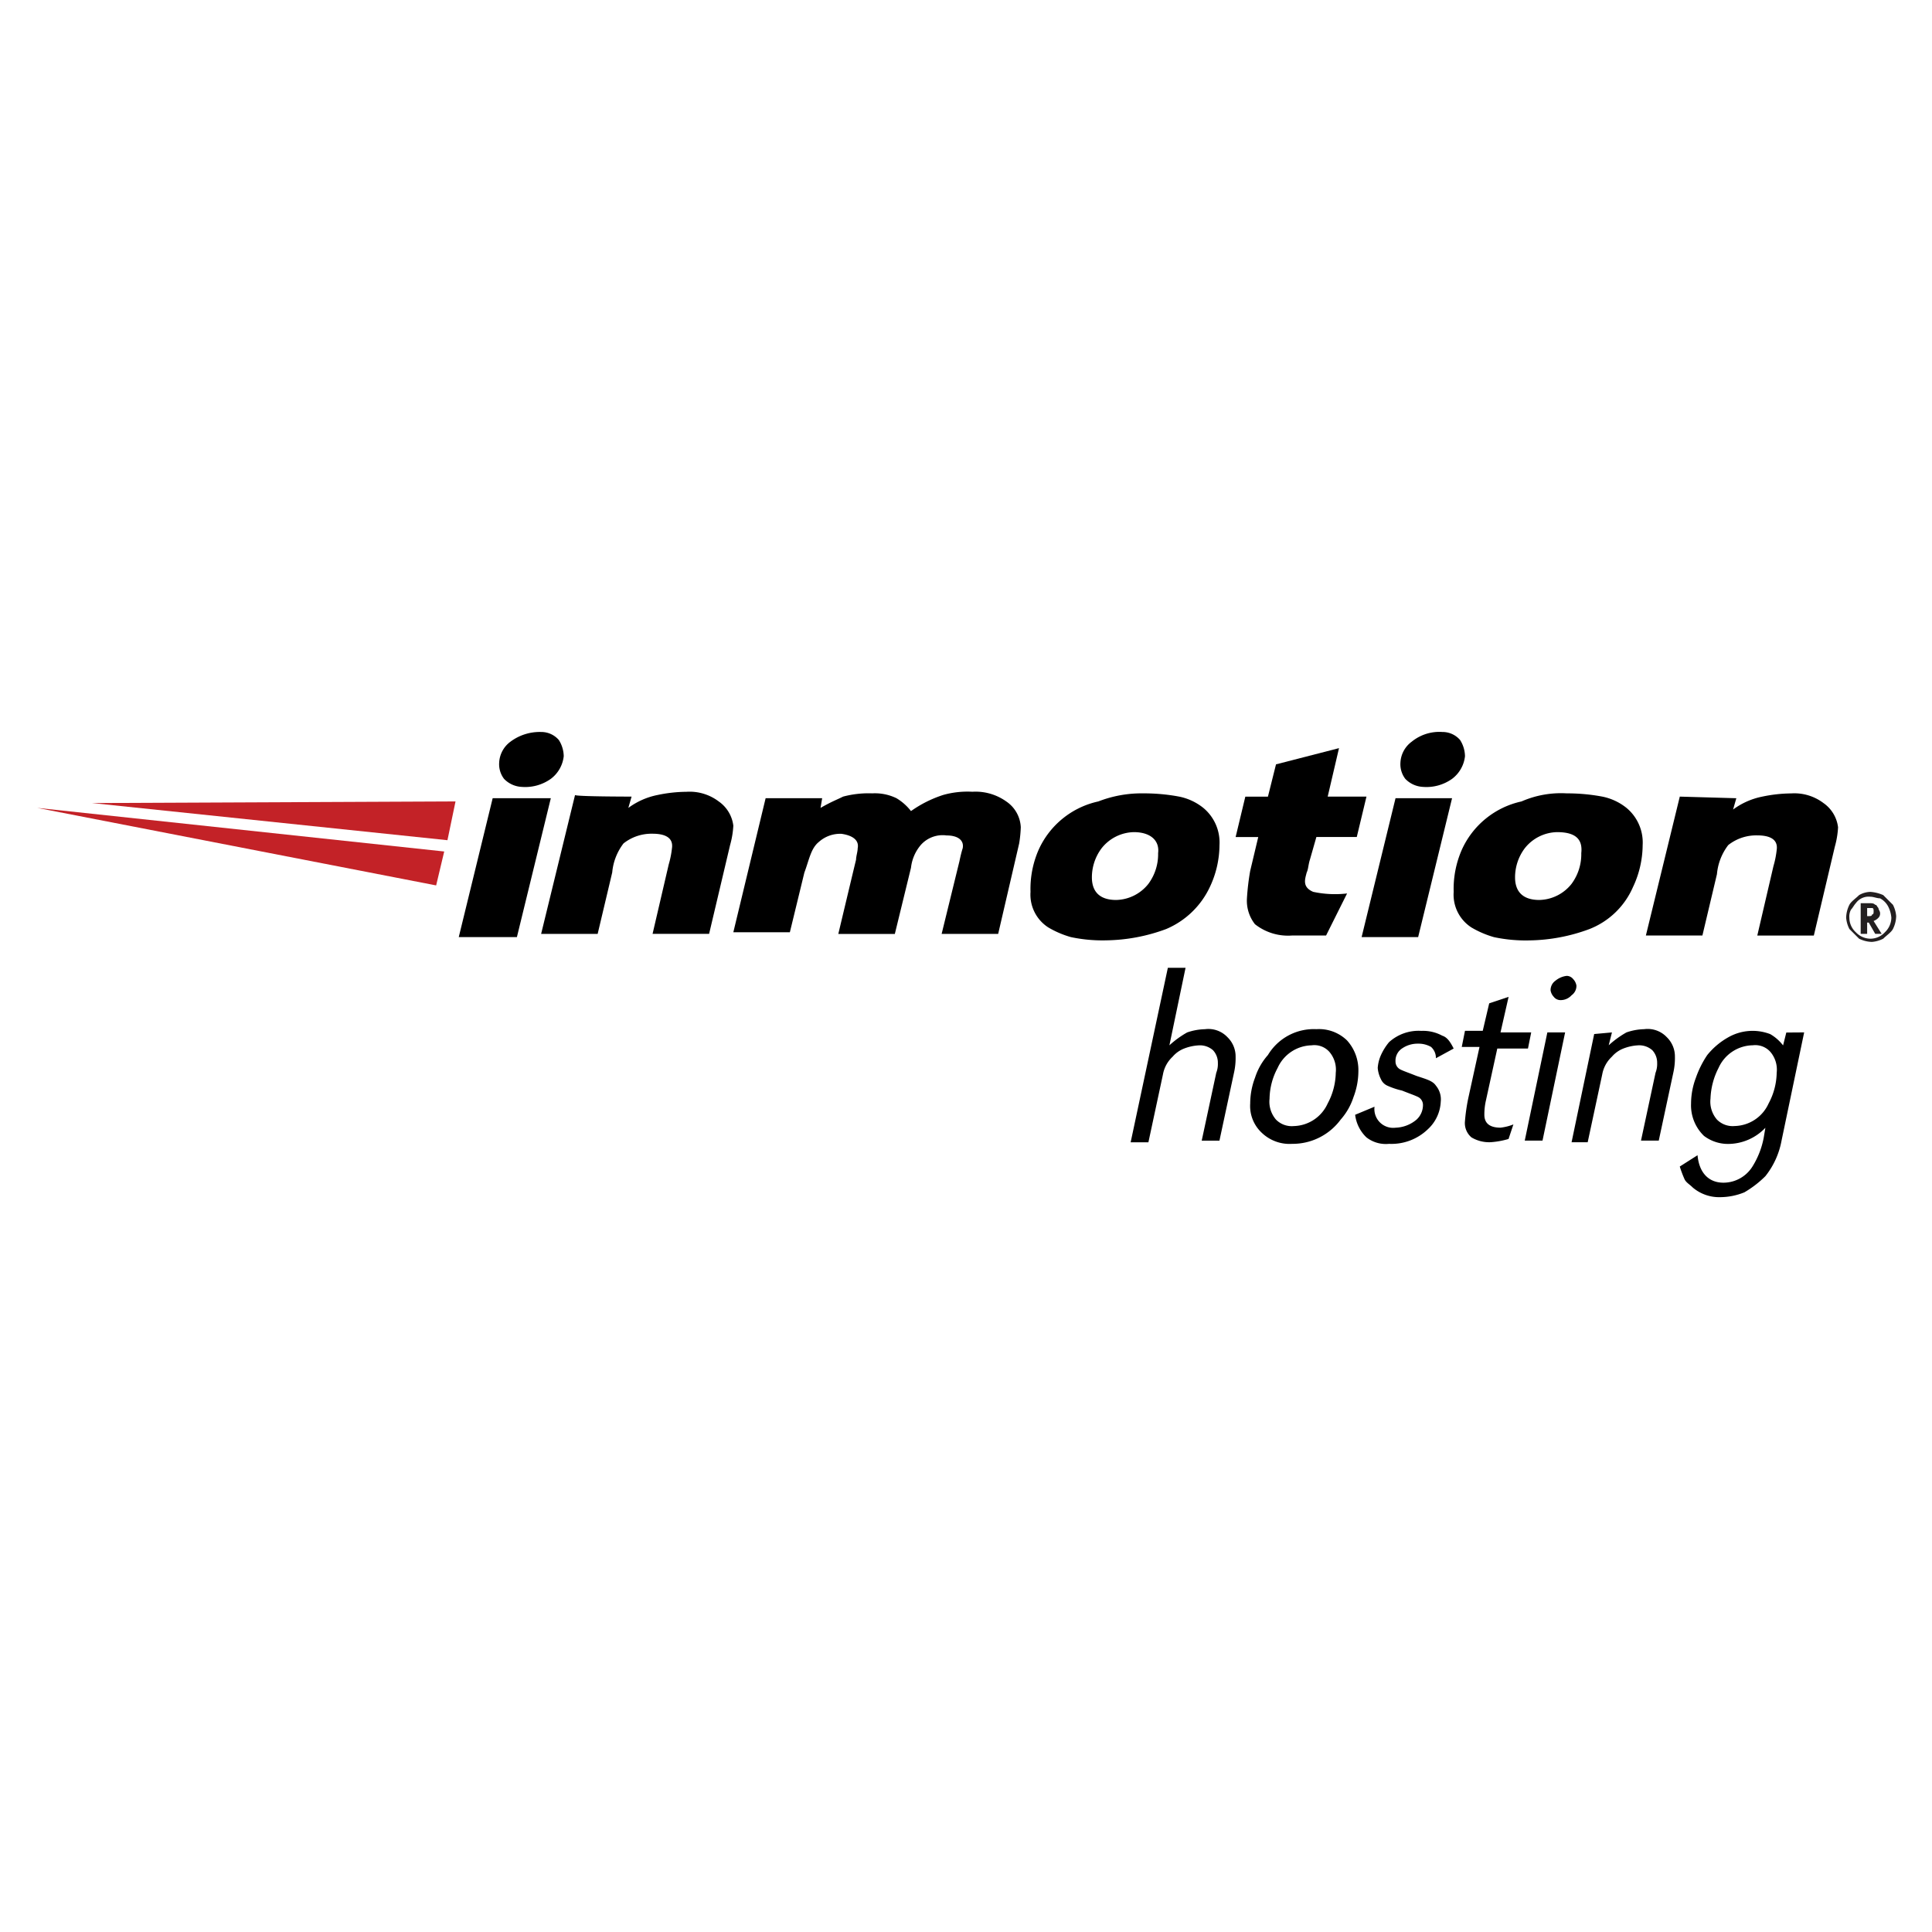 <svg xmlns="http://www.w3.org/2000/svg" xmlns:xlink="http://www.w3.org/1999/xlink" width="135" height="135" viewBox="0 0 135 135">
  <defs>
    <clipPath id="clip-inmotion-logo">
      <rect width="135" height="135"/>
    </clipPath>
  </defs>
  <g id="inmotion-logo" clip-path="url(#clip-inmotion-logo)">
    <g id="inmotion-logo-2" data-name="inmotion-logo" transform="translate(-7.4 -1.952)">
      <path id="Path_262" data-name="Path 262" d="M91.423,54.1l-.79,3.386h2.709l-.677,2.821H89.843l-.451,1.58c-.113.339-.113.677-.226.9-.113.451-.339,1.016.451,1.354a7.261,7.261,0,0,0,2.37.113L90.52,67.192H88.15a3.729,3.729,0,0,1-2.6-.79A2.65,2.65,0,0,1,84.99,64.6a16.851,16.851,0,0,1,.226-1.919l.564-2.37H84.2l.677-2.821h1.58l.564-2.257Z" transform="translate(9.541 0.129)"/>
      <path id="Path_263" data-name="Path 263" d="M79.4,56.9a13.312,13.312,0,0,1,2.483.226,3.927,3.927,0,0,1,1.693.79,3.141,3.141,0,0,1,1.129,2.6,6.95,6.95,0,0,1-.677,2.934A5.913,5.913,0,0,1,80.98,66.38a12.484,12.484,0,0,1-4.176.79,10.689,10.689,0,0,1-2.483-.226,6.671,6.671,0,0,1-1.58-.677A2.724,2.724,0,0,1,71.5,63.784a6.794,6.794,0,0,1,.564-2.934,5.965,5.965,0,0,1,4.176-3.386A8.335,8.335,0,0,1,79.4,56.9Zm-.677,2.709a2.946,2.946,0,0,0-2.257,1.129,3.381,3.381,0,0,0-.677,2.031c0,1.016.564,1.58,1.693,1.58a2.946,2.946,0,0,0,2.257-1.129,3.473,3.473,0,0,0,.677-2.144C80.529,60.173,79.852,59.609,78.723,59.609Z" transform="translate(7.908 0.489)"/>
      <g id="Group_39" data-name="Group 39" transform="translate(39.456 53.1)">
        <path id="Path_264" data-name="Path 264" d="M42.533,57.2l-2.37,9.706H36.1L38.47,57.2h4.063Z" transform="translate(-36.1 -52.573)"/>
        <path id="Path_265" data-name="Path 265" d="M41.534,53.1a1.617,1.617,0,0,1,1.241.564,2.178,2.178,0,0,1,.339,1.129,2.285,2.285,0,0,1-.9,1.58,3.081,3.081,0,0,1-2.031.564,1.835,1.835,0,0,1-1.241-.564,1.685,1.685,0,0,1-.339-1.129,1.932,1.932,0,0,1,.79-1.467A3.411,3.411,0,0,1,41.534,53.1Z" transform="translate(-35.779 -53.1)"/>
      </g>
      <path id="Path_266" data-name="Path 266" d="M47.52,57.139l-.226.79a5.108,5.108,0,0,1,2.031-.9,10.122,10.122,0,0,1,2.031-.226,3.37,3.37,0,0,1,2.257.677A2.419,2.419,0,0,1,54.63,59.17a6.168,6.168,0,0,1-.226,1.354l-1.467,6.207h-3.95l1.129-4.853a6.5,6.5,0,0,0,.226-1.129c.113-.79-.564-1.016-1.354-1.016a3.151,3.151,0,0,0-2.031.677,3.9,3.9,0,0,0-.79,2.031L45.15,66.732H41.2l2.37-9.706C43.57,57.139,47.52,57.139,47.52,57.139Z" transform="translate(4.012 0.476)"/>
      <path id="Path_267" data-name="Path 267" d="M13.4,57.513,38.793,57.4l-.564,2.709Z" transform="translate(0.437 0.553)" fill="#c32227"/>
      <path id="Path_268" data-name="Path 268" d="M10,57.8l28.44,3.047-.564,2.37Z" transform="translate(0 0.604)" fill="#c32227"/>
      <path id="Path_269" data-name="Path 269" d="M81.537,67.7l-1.129,5.417a6.7,6.7,0,0,1,1.241-.9,4.057,4.057,0,0,1,1.241-.226,1.833,1.833,0,0,1,1.58.564,1.869,1.869,0,0,1,.564,1.354,4.675,4.675,0,0,1-.113,1.129l-1.016,4.74H82.666l1.016-4.74a1.677,1.677,0,0,0,.113-.677,1.281,1.281,0,0,0-.339-.9,1.379,1.379,0,0,0-1.016-.339,3.3,3.3,0,0,0-1.016.226,2.024,2.024,0,0,0-.79.564,2.229,2.229,0,0,0-.677,1.241l-1.016,4.74H77.7L80.3,67.7Z" transform="translate(8.705 1.877)"/>
      <path id="Path_270" data-name="Path 270" d="M89.727,71.5a2.81,2.81,0,0,1,2.144.79,3.09,3.09,0,0,1,.79,2.144,5.111,5.111,0,0,1-.339,1.806,4.428,4.428,0,0,1-.9,1.58,4.169,4.169,0,0,1-3.386,1.693,2.81,2.81,0,0,1-2.144-.79,2.56,2.56,0,0,1-.79-2.031,5.111,5.111,0,0,1,.339-1.806,4.428,4.428,0,0,1,.9-1.58A3.736,3.736,0,0,1,89.727,71.5Zm-.339,1.129a2.669,2.669,0,0,0-2.37,1.58,4.668,4.668,0,0,0-.564,2.144,1.915,1.915,0,0,0,.451,1.467,1.541,1.541,0,0,0,1.241.451,2.669,2.669,0,0,0,2.37-1.58,4.668,4.668,0,0,0,.564-2.144,1.915,1.915,0,0,0-.451-1.467A1.406,1.406,0,0,0,89.389,72.629Z" transform="translate(9.657 2.366)"/>
      <path id="Path_271" data-name="Path 271" d="M98.484,72.841l-1.241.677a1.025,1.025,0,0,0-.339-.79A1.748,1.748,0,0,0,96,72.5a1.907,1.907,0,0,0-1.129.339,1.026,1.026,0,0,0-.451.9.621.621,0,0,0,.339.564c.226.113.564.226,1.129.451.677.226,1.129.339,1.354.677a1.5,1.5,0,0,1,.339,1.129,2.782,2.782,0,0,1-.9,1.919A3.661,3.661,0,0,1,93.97,79.5a2.206,2.206,0,0,1-1.58-.451,2.612,2.612,0,0,1-.79-1.58l1.354-.564a1.312,1.312,0,0,0,1.467,1.467,2.377,2.377,0,0,0,1.467-.564,1.379,1.379,0,0,0,.451-1.016A.621.621,0,0,0,96,76.227c-.226-.113-.564-.226-1.129-.451a5.246,5.246,0,0,1-1.016-.339.881.881,0,0,1-.451-.451,2.092,2.092,0,0,1-.226-.79,2.656,2.656,0,0,1,.226-.9,3.959,3.959,0,0,1,.564-.9,3.074,3.074,0,0,1,2.257-.79,2.823,2.823,0,0,1,1.467.339C98.033,72.051,98.259,72.39,98.484,72.841Z" transform="translate(10.492 2.379)"/>
      <path id="Path_272" data-name="Path 272" d="M101.473,69.5l-.564,2.483h2.144l-.226,1.129h-2.144l-.79,3.611a4.366,4.366,0,0,0-.113,1.016c0,.564.339.9,1.129.9a3.489,3.489,0,0,0,.9-.226l-.339,1.016a5.824,5.824,0,0,1-1.241.226,2.407,2.407,0,0,1-1.354-.339,1.309,1.309,0,0,1-.451-1.129,12.952,12.952,0,0,1,.226-1.58L99.441,73H98.2l.226-1.129h1.241l.451-1.919Z" transform="translate(11.341 2.109)"/>
      <path id="Path_273" data-name="Path 273" d="M104.921,72.15l-1.58,7.562H102.1l1.58-7.562Zm.113-3.95a.586.586,0,0,1,.451.226.856.856,0,0,1,.226.451.8.8,0,0,1-.339.677,1.025,1.025,0,0,1-.79.339.586.586,0,0,1-.451-.226.856.856,0,0,1-.226-.451.8.8,0,0,1,.339-.677A1.5,1.5,0,0,1,105.034,68.2Z" transform="translate(11.843 1.942)"/>
      <path id="Path_274" data-name="Path 274" d="M107.821,71.726l-.226.9a6.7,6.7,0,0,1,1.241-.9,4.057,4.057,0,0,1,1.241-.226,1.833,1.833,0,0,1,1.58.564,1.869,1.869,0,0,1,.564,1.354,4.675,4.675,0,0,1-.113,1.129l-1.016,4.74h-1.241l1.016-4.74a1.677,1.677,0,0,0,.113-.677,1.282,1.282,0,0,0-.339-.9,1.38,1.38,0,0,0-1.016-.339,3.3,3.3,0,0,0-1.016.226,2.024,2.024,0,0,0-.79.564,2.229,2.229,0,0,0-.677,1.241l-1.016,4.74H105l1.58-7.562,1.241-.113Z" transform="translate(12.215 2.366)"/>
      <path id="Path_275" data-name="Path 275" d="M120.39,71.713l-1.58,7.562a5.6,5.6,0,0,1-1.129,2.483,7.245,7.245,0,0,1-1.467,1.129,4.528,4.528,0,0,1-1.693.339,2.848,2.848,0,0,1-1.919-.677c-.226-.226-.451-.339-.564-.564a7.777,7.777,0,0,1-.339-.9l1.241-.79c.113,1.241.79,1.919,1.806,1.919a2.393,2.393,0,0,0,2.031-1.129,5.843,5.843,0,0,0,.79-2.031l.113-.677a3.6,3.6,0,0,1-2.6,1.129,2.772,2.772,0,0,1-1.693-.564,2.967,2.967,0,0,1-.9-2.257,5.112,5.112,0,0,1,.339-1.806,6.9,6.9,0,0,1,.79-1.58,5.064,5.064,0,0,1,1.467-1.241,3.437,3.437,0,0,1,2.934-.226,3.042,3.042,0,0,1,.9.79l.226-.9Zm-3.611.9a2.669,2.669,0,0,0-2.37,1.58,5.062,5.062,0,0,0-.564,2.144,1.915,1.915,0,0,0,.451,1.467,1.541,1.541,0,0,0,1.241.451,2.669,2.669,0,0,0,2.37-1.58,4.668,4.668,0,0,0,.564-2.144,1.915,1.915,0,0,0-.451-1.467A1.406,1.406,0,0,0,116.779,72.616Z" transform="translate(13.077 2.379)"/>
      <path id="Path_276" data-name="Path 276" d="M55.357,57.251h3.95l-.113.677c.79-.451,1.129-.564,1.58-.79a6.963,6.963,0,0,1,2.031-.226,3.455,3.455,0,0,1,1.693.339,3.656,3.656,0,0,1,1.016.9,8.272,8.272,0,0,1,2.257-1.129A6.249,6.249,0,0,1,69.8,56.8a3.7,3.7,0,0,1,2.37.677,2.3,2.3,0,0,1,1.016,1.806,8.714,8.714,0,0,1-.113,1.129l-1.467,6.32h-3.95L68.9,61.653s.113-.564.226-.9c.113-.564-.339-.9-1.129-.9a2.033,2.033,0,0,0-1.806.677,2.958,2.958,0,0,0-.677,1.58l-1.129,4.627h-3.95s1.129-4.74,1.241-5.191c0-.226.113-.564.113-.79.113-.564-.339-.9-1.129-1.016a2.233,2.233,0,0,0-1.58.564c-.564.451-.677,1.241-1.016,2.144L57.05,66.619H53.1Z" transform="translate(5.542 0.476)"/>
      <path id="Path_277" data-name="Path 277" d="M115.92,57.239l-.226.79a5.108,5.108,0,0,1,2.031-.9,10.122,10.122,0,0,1,2.031-.226,3.37,3.37,0,0,1,2.257.677,2.419,2.419,0,0,1,1.016,1.693,6.168,6.168,0,0,1-.226,1.354l-1.467,6.207h-3.95l1.129-4.853a6.5,6.5,0,0,0,.226-1.129c.113-.79-.564-1.016-1.354-1.016a3.151,3.151,0,0,0-2.031.677,3.9,3.9,0,0,0-.79,2.031l-1.016,4.289H109.6l2.37-9.706,3.95.113Z" transform="translate(12.807 0.489)"/>
      <g id="Group_40" data-name="Group 40" transform="translate(102.544 53.1)">
        <path id="Path_278" data-name="Path 278" d="M98.32,57.2l-2.37,9.706H92L94.37,57.2Z" transform="translate(-92 -52.573)"/>
        <path id="Path_279" data-name="Path 279" d="M97.334,53.1a1.617,1.617,0,0,1,1.241.564,2.178,2.178,0,0,1,.339,1.129,2.285,2.285,0,0,1-.9,1.58,3.081,3.081,0,0,1-2.031.564,1.835,1.835,0,0,1-1.241-.564,1.685,1.685,0,0,1-.339-1.129,1.932,1.932,0,0,1,.79-1.467A3.052,3.052,0,0,1,97.334,53.1Z" transform="translate(-91.691 -53.1)"/>
      </g>
      <path id="Path_280" data-name="Path 280" d="M105.6,56.9a13.311,13.311,0,0,1,2.483.226,3.927,3.927,0,0,1,1.693.79,3.141,3.141,0,0,1,1.129,2.6,6.95,6.95,0,0,1-.677,2.934,5.508,5.508,0,0,1-3.047,2.934,12.484,12.484,0,0,1-4.176.79,10.689,10.689,0,0,1-2.483-.226,6.671,6.671,0,0,1-1.58-.677A2.724,2.724,0,0,1,97.7,63.784a6.794,6.794,0,0,1,.564-2.934,5.965,5.965,0,0,1,4.176-3.386A6.887,6.887,0,0,1,105.6,56.9Zm-.677,2.709a2.946,2.946,0,0,0-2.257,1.129,3.381,3.381,0,0,0-.677,2.031c0,1.016.564,1.58,1.693,1.58a2.946,2.946,0,0,0,2.257-1.129,3.473,3.473,0,0,0,.677-2.144C106.729,60.06,106.164,59.609,104.923,59.609Z" transform="translate(11.277 0.489)"/>
      <g id="Group_41" data-name="Group 41" transform="translate(136.401 64.273)">
        <path id="Path_281" data-name="Path 281" d="M123.693,63a2.656,2.656,0,0,1,.9.226l.677.677a2.092,2.092,0,0,1,.226.79,2.126,2.126,0,0,1-.226.9c-.113.226-.451.451-.677.677a2.092,2.092,0,0,1-.79.226,2.126,2.126,0,0,1-.9-.226l-.677-.677a2.092,2.092,0,0,1-.226-.79,2.126,2.126,0,0,1,.226-.9c.113-.226.451-.451.677-.677A1.631,1.631,0,0,1,123.693,63Zm0,.339a1.1,1.1,0,0,0-1.016.451c-.113.113-.226.339-.339.451a1.017,1.017,0,0,0-.113.564,1.379,1.379,0,0,0,.451,1.016,1.431,1.431,0,0,0,1.016.451,1.379,1.379,0,0,0,1.016-.451,1.431,1.431,0,0,0,.451-1.016,2.092,2.092,0,0,0-.226-.79,1.36,1.36,0,0,0-.564-.564C124.144,63.451,123.919,63.339,123.693,63.339Zm-.677,2.37V63.79h.564c.226,0,.339,0,.451.113.113,0,.113.113.226.226,0,.113.113.226.113.339a.415.415,0,0,1-.113.339.868.868,0,0,1-.339.226l.564.9h-.451l-.451-.79h-.113v.79h-.451Zm.451-1.016h.113c.113,0,.226,0,.226-.113.113,0,.113-.113.113-.226s0-.226-.113-.226h-.339v.564Z" transform="translate(-122 -63)" fill="#231f20"/>
      </g>
    </g>
  </g>
</svg>
